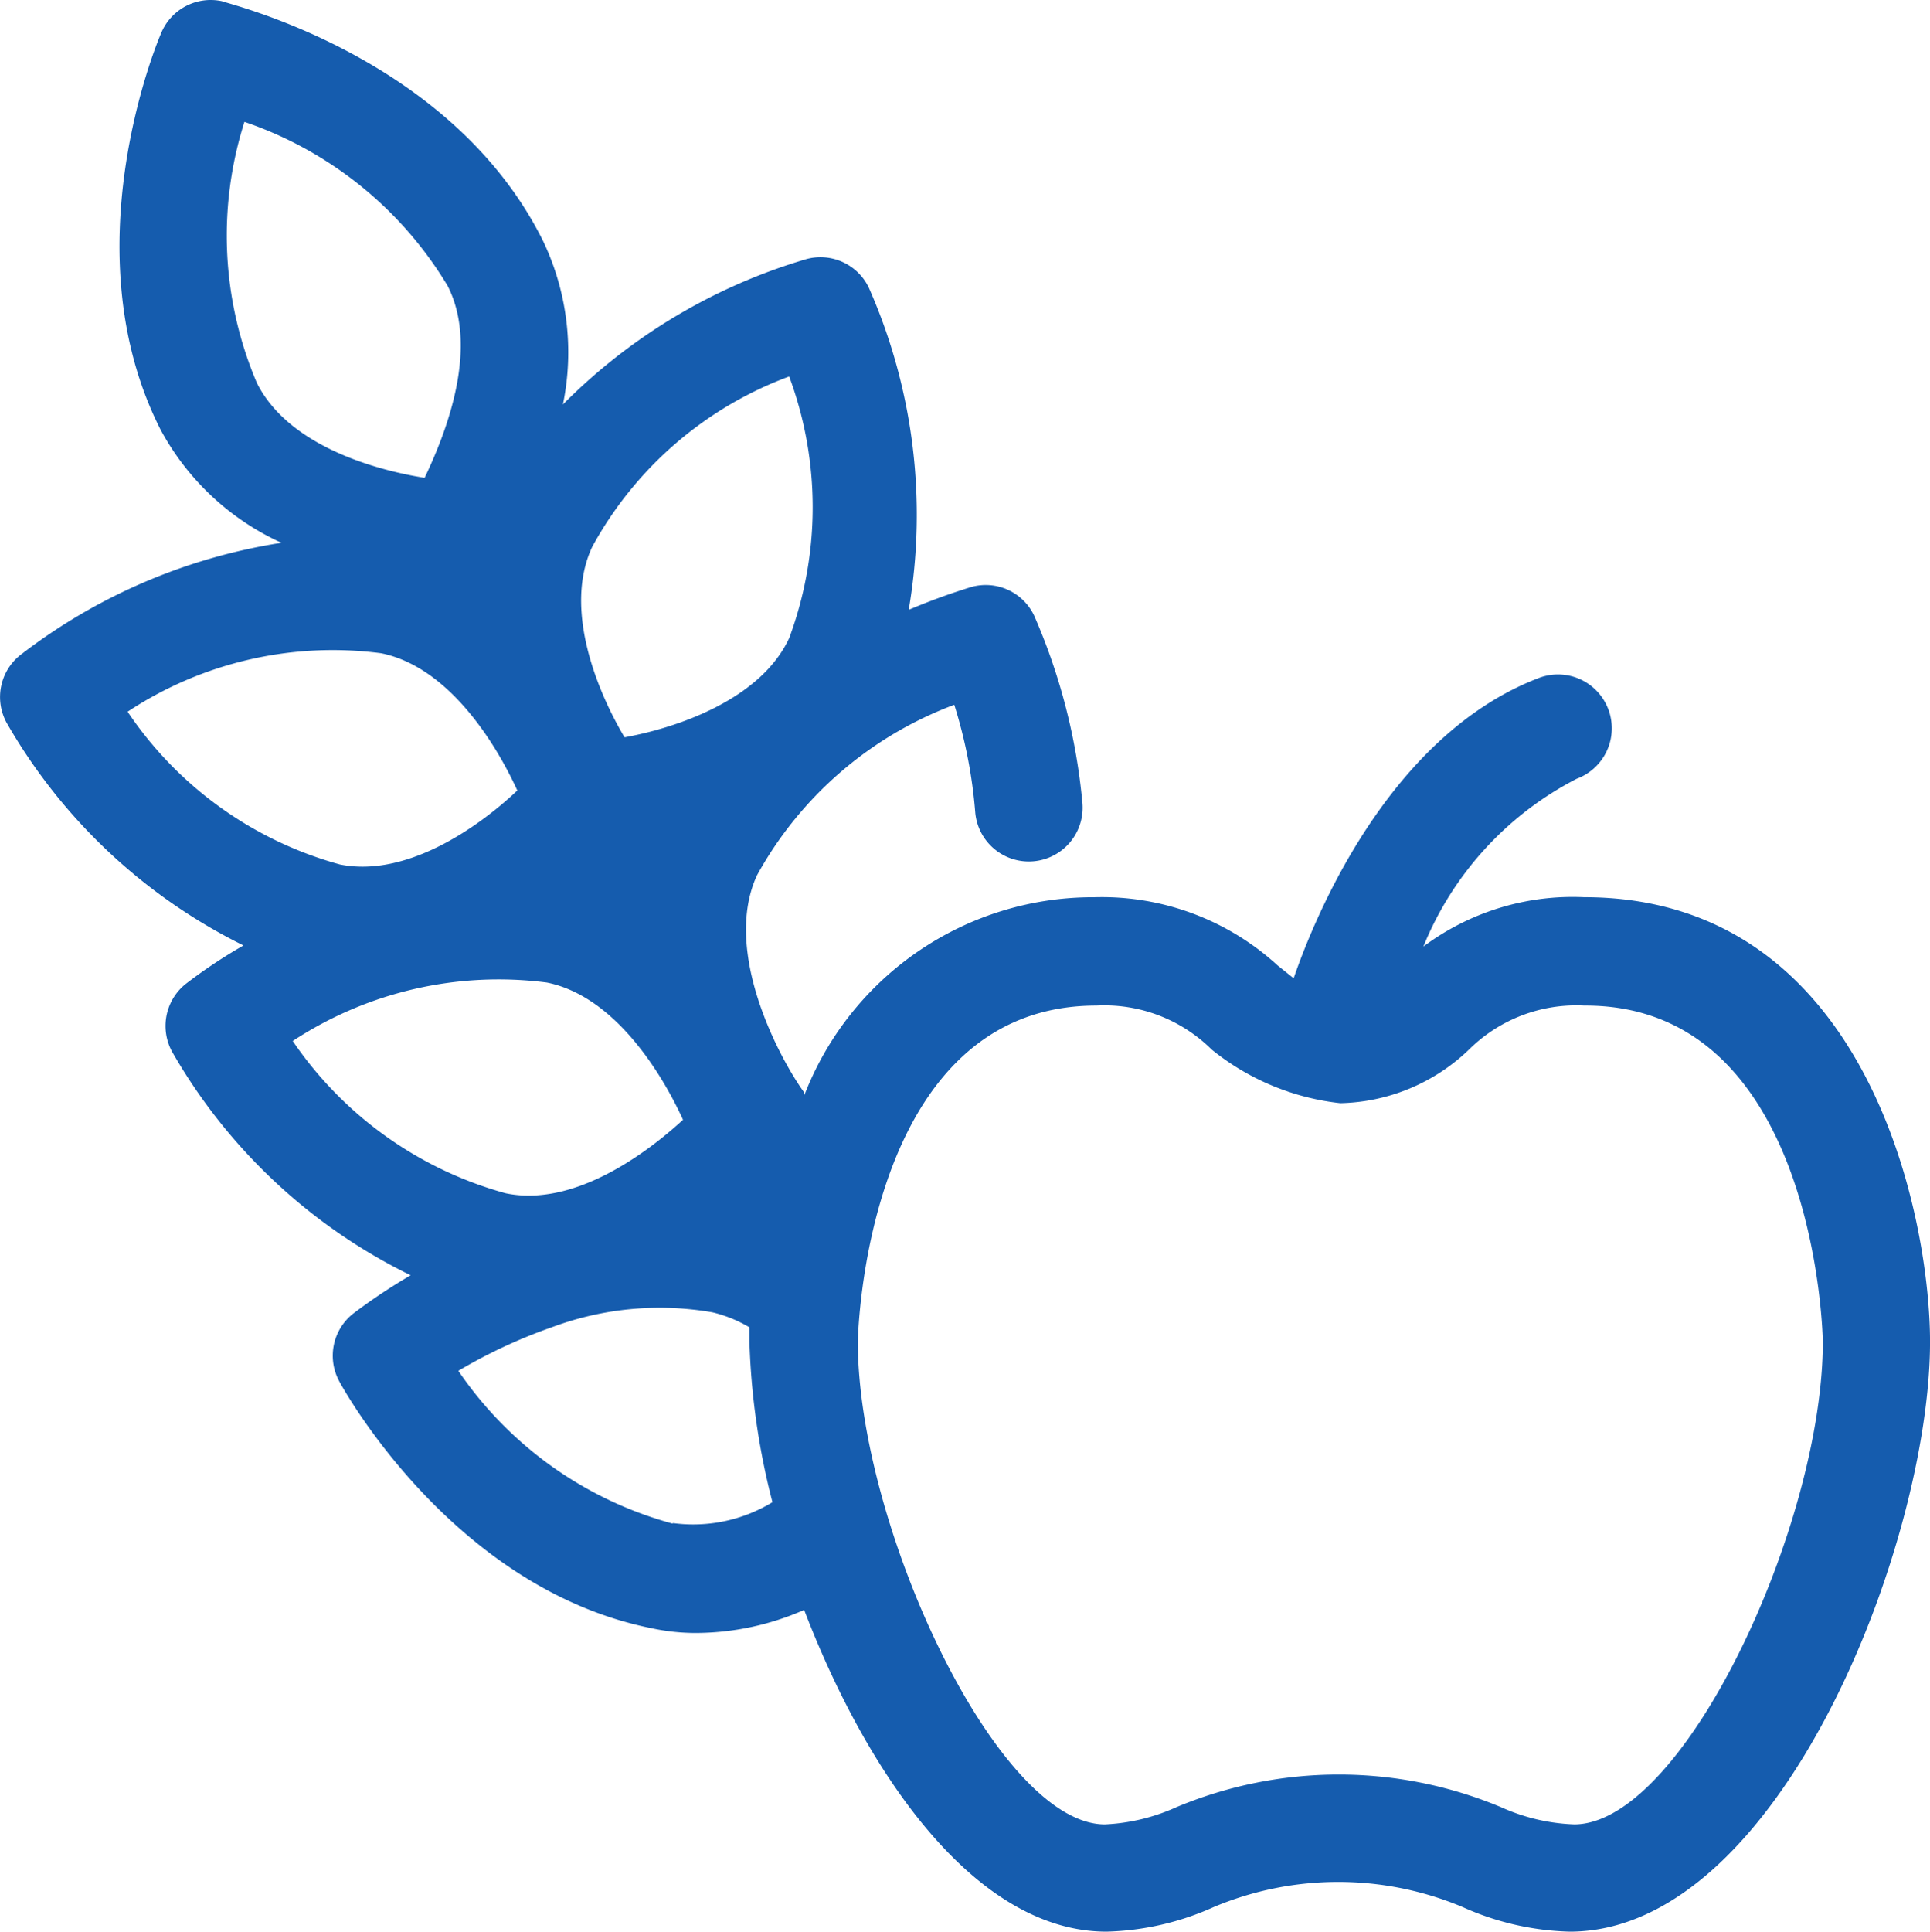<svg xmlns="http://www.w3.org/2000/svg" width="72" height="72.045" viewBox="0 0 72 72.045">
  <path id="np_food-bank_5434380_000000" d="M64.1,38.407a9.3,9.3,0,0,0-6,1.841,12.194,12.194,0,0,1,5.719-6.259,2.008,2.008,0,1,0-1.459-3.741c-5.159,2-8,8-9.1,11.182l-.6-.481a9.71,9.71,0,0,0-6.841-2.541A11.541,11.541,0,0,0,35,45.807v-.119c-.941-1.3-3.059-5.281-1.759-8.1A13.991,13.991,0,0,1,40.6,31.229a18.162,18.162,0,0,1,.781,4,2.006,2.006,0,1,0,4-.322,22.561,22.561,0,0,0-1.8-7,2,2,0,0,0-2.322-1.078,23.657,23.657,0,0,0-2.359.859,20.945,20.945,0,0,0-1.481-12,2,2,0,0,0-2.338-1.081A21.238,21.238,0,0,0,26,20.029a9.636,9.636,0,0,0-.741-6.1c-3.4-6.841-11.618-8.8-11.978-8.941A2,2,0,0,0,11,6.207c-.141.322-3.4,8.122,0,14.781a9.677,9.677,0,0,0,4.5,4.2,21.272,21.272,0,0,0-9.759,4.2,2,2,0,0,0-.5,2.5,20.814,20.814,0,0,0,8.841,8.318,19.246,19.246,0,0,0-2.162,1.441,2.006,2.006,0,0,0-.5,2.522,20.75,20.75,0,0,0,8.9,8.338,21.611,21.611,0,0,0-2.159,1.441,2,2,0,0,0-.5,2.522c.159.3,4.259,7.719,11.641,9.2a7.82,7.82,0,0,0,1.659.178A10.108,10.108,0,0,0,35,64.988c2.341,6.119,6.381,12,11.282,12a10.347,10.347,0,0,0,4-.919,11.975,11.975,0,0,1,9.278,0,10.346,10.346,0,0,0,4,.919c7.841,0,13.441-14.5,13.441-22,0-4.641-2.319-16.581-12.9-16.581Zm-37-13.082v0a13.855,13.855,0,0,1,7.341-6.341,14.02,14.02,0,0,1,0,9.759c-1.059,2.281-4.159,3.341-6.141,3.7-1.059-1.778-2.281-4.841-1.2-7.119ZM14.118,9.488A14.15,14.15,0,0,1,21.7,15.606c1.159,2.281,0,5.359-.859,7.159-2-.319-5.119-1.259-6.259-3.541v0a14,14,0,0,1-.462-9.741Zm-4.359,22a13.892,13.892,0,0,1,9.459-2.181c2.481.5,4.241,3.281,5.081,5.119-1.459,1.381-4.141,3.259-6.619,2.759v0a14,14,0,0,1-7.922-5.7Zm6.159,12.282A13.994,13.994,0,0,1,25.4,41.588c2.481.5,4.241,3.281,5.081,5.119-1.481,1.359-4.141,3.259-6.619,2.741h0a14.148,14.148,0,0,1-7.941-5.678Zm14.181,18a14.152,14.152,0,0,1-8-5.7,19.477,19.477,0,0,1,3.481-1.622,11.507,11.507,0,0,1,6-.559,4.992,4.992,0,0,1,1.378.559v.522a27.041,27.041,0,0,0,.859,6,5.68,5.68,0,0,1-3.719.778ZM63.718,72.987A7.245,7.245,0,0,1,61,72.347a15.672,15.672,0,0,0-12.118,0,7.266,7.266,0,0,1-2.662.641c-4.037,0-9.218-11.182-9.218-18,0-.119.241-12.541,8.9-12.541a5.684,5.684,0,0,1,4.3,1.641,9.237,9.237,0,0,0,4.8,2,7.141,7.141,0,0,0,4.8-2,5.684,5.684,0,0,1,4.3-1.641c8.659-.041,8.9,12.382,8.9,12.541,0,6.819-5.181,18-9.282,18Z" transform="translate(-5 -4.943)" fill="#155cae"/>
</svg>
